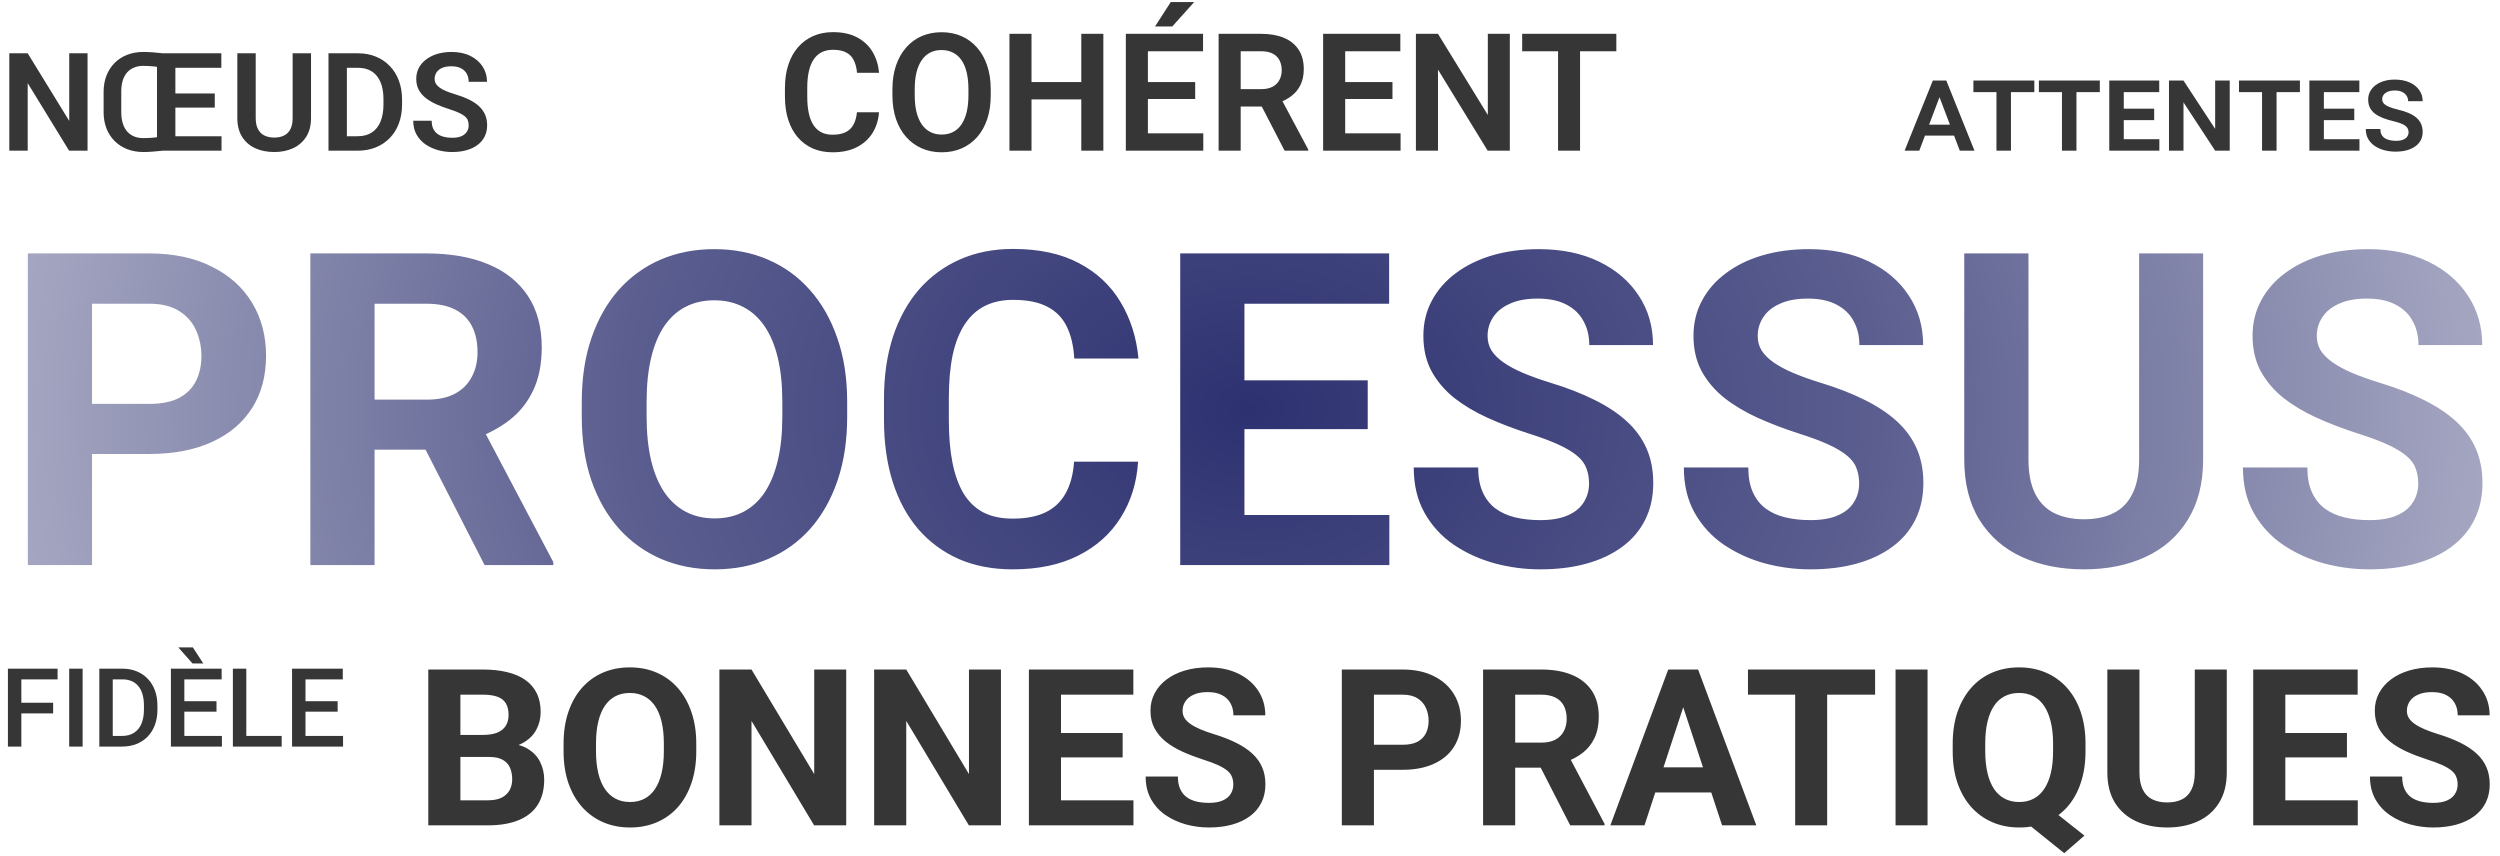 <svg width="730" height="250" viewBox="0 0 730 250" fill="none" xmlns="http://www.w3.org/2000/svg">
<path d="M43.562 132.562H20.375V117.938H43.562C47.146 117.938 50.062 117.354 52.312 116.188C54.562 114.979 56.208 113.312 57.25 111.188C58.292 109.062 58.812 106.667 58.812 104C58.812 101.292 58.292 98.771 57.25 96.438C56.208 94.104 54.562 92.229 52.312 90.812C50.062 89.396 47.146 88.688 43.562 88.688H26.875V165H8.125V74H43.562C50.688 74 56.792 75.292 61.875 77.875C67 80.417 70.917 83.938 73.625 88.438C76.333 92.938 77.688 98.083 77.688 103.875C77.688 109.75 76.333 114.833 73.625 119.125C70.917 123.417 67 126.729 61.875 129.062C56.792 131.396 50.688 132.562 43.562 132.562ZM90.625 74H124.562C131.521 74 137.5 75.042 142.5 77.125C147.542 79.208 151.417 82.292 154.125 86.375C156.833 90.458 158.188 95.479 158.188 101.438C158.188 106.312 157.354 110.5 155.688 114C154.062 117.458 151.75 120.354 148.75 122.688C145.792 124.979 142.312 126.812 138.312 128.188L132.375 131.312H102.875L102.75 116.688H124.688C127.979 116.688 130.708 116.104 132.875 114.938C135.042 113.771 136.667 112.146 137.75 110.062C138.875 107.979 139.438 105.562 139.438 102.812C139.438 99.896 138.896 97.375 137.812 95.25C136.729 93.125 135.083 91.5 132.875 90.375C130.667 89.25 127.896 88.688 124.562 88.688H109.375V165H90.625V74ZM141.5 165L120.75 124.438L140.562 124.312L161.562 164.125V165H141.5ZM247.375 117.375V121.688C247.375 128.604 246.438 134.812 244.562 140.312C242.688 145.812 240.042 150.5 236.625 154.375C233.208 158.208 229.125 161.146 224.375 163.188C219.667 165.229 214.438 166.25 208.688 166.25C202.979 166.25 197.75 165.229 193 163.188C188.292 161.146 184.208 158.208 180.75 154.375C177.292 150.5 174.604 145.812 172.688 140.312C170.812 134.812 169.875 128.604 169.875 121.688V117.375C169.875 110.417 170.812 104.208 172.688 98.75C174.562 93.25 177.208 88.562 180.625 84.688C184.083 80.812 188.167 77.854 192.875 75.812C197.625 73.771 202.854 72.75 208.562 72.75C214.312 72.75 219.542 73.771 224.25 75.812C229 77.854 233.083 80.812 236.5 84.688C239.958 88.562 242.625 93.25 244.5 98.75C246.417 104.208 247.375 110.417 247.375 117.375ZM228.438 121.688V117.25C228.438 112.417 228 108.167 227.125 104.5C226.25 100.833 224.958 97.75 223.25 95.25C221.542 92.75 219.458 90.875 217 89.625C214.542 88.333 211.729 87.688 208.562 87.688C205.396 87.688 202.583 88.333 200.125 89.625C197.708 90.875 195.646 92.75 193.938 95.25C192.271 97.75 191 100.833 190.125 104.5C189.25 108.167 188.812 112.417 188.812 117.25V121.688C188.812 126.479 189.25 130.729 190.125 134.438C191 138.104 192.292 141.208 194 143.75C195.708 146.25 197.792 148.146 200.25 149.438C202.708 150.729 205.521 151.375 208.688 151.375C211.854 151.375 214.667 150.729 217.125 149.438C219.583 148.146 221.646 146.25 223.312 143.75C224.979 141.208 226.25 138.104 227.125 134.438C228 130.729 228.438 126.479 228.438 121.688ZM313.625 134.812H332.312C331.938 140.938 330.25 146.375 327.25 151.125C324.292 155.875 320.146 159.583 314.812 162.25C309.521 164.917 303.146 166.25 295.688 166.25C289.854 166.25 284.625 165.25 280 163.25C275.375 161.208 271.417 158.292 268.125 154.5C264.875 150.708 262.396 146.125 260.688 140.75C258.979 135.375 258.125 129.354 258.125 122.688V116.375C258.125 109.708 259 103.688 260.75 98.312C262.542 92.896 265.083 88.292 268.375 84.5C271.708 80.708 275.688 77.792 280.312 75.75C284.938 73.708 290.104 72.688 295.812 72.688C303.396 72.688 309.792 74.062 315 76.812C320.25 79.562 324.312 83.354 327.188 88.188C330.104 93.021 331.854 98.521 332.438 104.688H313.688C313.479 101.021 312.75 97.917 311.5 95.375C310.25 92.792 308.354 90.854 305.812 89.562C303.312 88.229 299.979 87.562 295.812 87.562C292.688 87.562 289.958 88.146 287.625 89.312C285.292 90.479 283.333 92.25 281.75 94.625C280.167 97 278.979 100 278.188 103.625C277.438 107.208 277.062 111.417 277.062 116.25V122.688C277.062 127.396 277.417 131.542 278.125 135.125C278.833 138.667 279.917 141.667 281.375 144.125C282.875 146.542 284.792 148.375 287.125 149.625C289.5 150.833 292.354 151.438 295.688 151.438C299.604 151.438 302.833 150.812 305.375 149.562C307.917 148.312 309.854 146.458 311.188 144C312.562 141.542 313.375 138.479 313.625 134.812ZM405.688 150.375V165H357.25V150.375H405.688ZM363.375 74V165H344.625V74H363.375ZM399.375 111.062V125.312H357.25V111.062H399.375ZM405.625 74V88.688H357.25V74H405.625ZM464 141.188C464 139.562 463.75 138.104 463.25 136.812C462.792 135.479 461.917 134.271 460.625 133.188C459.333 132.062 457.521 130.958 455.188 129.875C452.854 128.792 449.833 127.667 446.125 126.5C442 125.167 438.083 123.667 434.375 122C430.708 120.333 427.458 118.396 424.625 116.188C421.833 113.938 419.625 111.333 418 108.375C416.417 105.417 415.625 101.979 415.625 98.062C415.625 94.271 416.458 90.833 418.125 87.75C419.792 84.625 422.125 81.958 425.125 79.75C428.125 77.5 431.667 75.771 435.75 74.562C439.875 73.354 444.396 72.75 449.312 72.75C456.021 72.75 461.875 73.958 466.875 76.375C471.875 78.792 475.75 82.104 478.5 86.312C481.292 90.521 482.688 95.333 482.688 100.75H464.062C464.062 98.083 463.5 95.75 462.375 93.75C461.292 91.708 459.625 90.104 457.375 88.938C455.167 87.771 452.375 87.188 449 87.188C445.75 87.188 443.042 87.688 440.875 88.688C438.708 89.646 437.083 90.958 436 92.625C434.917 94.25 434.375 96.083 434.375 98.125C434.375 99.667 434.75 101.062 435.5 102.312C436.292 103.562 437.458 104.729 439 105.812C440.542 106.896 442.438 107.917 444.688 108.875C446.938 109.833 449.542 110.771 452.5 111.688C457.458 113.188 461.812 114.875 465.562 116.75C469.354 118.625 472.521 120.729 475.062 123.062C477.604 125.396 479.521 128.042 480.812 131C482.104 133.958 482.75 137.312 482.75 141.062C482.75 145.021 481.979 148.562 480.438 151.688C478.896 154.812 476.667 157.458 473.75 159.625C470.833 161.792 467.354 163.438 463.312 164.562C459.271 165.688 454.75 166.25 449.75 166.25C445.25 166.25 440.812 165.667 436.438 164.5C432.062 163.292 428.083 161.479 424.5 159.062C420.958 156.646 418.125 153.562 416 149.812C413.875 146.062 412.812 141.625 412.812 136.5H431.625C431.625 139.333 432.062 141.729 432.938 143.688C433.812 145.646 435.042 147.229 436.625 148.438C438.25 149.646 440.167 150.521 442.375 151.062C444.625 151.604 447.083 151.875 449.75 151.875C453 151.875 455.667 151.417 457.75 150.5C459.875 149.583 461.438 148.312 462.438 146.688C463.479 145.062 464 143.229 464 141.188ZM542.875 141.188C542.875 139.562 542.625 138.104 542.125 136.812C541.667 135.479 540.792 134.271 539.5 133.188C538.208 132.062 536.396 130.958 534.062 129.875C531.729 128.792 528.708 127.667 525 126.5C520.875 125.167 516.958 123.667 513.25 122C509.583 120.333 506.333 118.396 503.5 116.188C500.708 113.938 498.5 111.333 496.875 108.375C495.292 105.417 494.5 101.979 494.5 98.062C494.5 94.271 495.333 90.833 497 87.75C498.667 84.625 501 81.958 504 79.75C507 77.5 510.542 75.771 514.625 74.562C518.75 73.354 523.271 72.75 528.188 72.75C534.896 72.75 540.75 73.958 545.75 76.375C550.75 78.792 554.625 82.104 557.375 86.312C560.167 90.521 561.562 95.333 561.562 100.75H542.938C542.938 98.083 542.375 95.75 541.25 93.75C540.167 91.708 538.5 90.104 536.25 88.938C534.042 87.771 531.25 87.188 527.875 87.188C524.625 87.188 521.917 87.688 519.75 88.688C517.583 89.646 515.958 90.958 514.875 92.625C513.792 94.25 513.25 96.083 513.25 98.125C513.25 99.667 513.625 101.062 514.375 102.312C515.167 103.562 516.333 104.729 517.875 105.812C519.417 106.896 521.312 107.917 523.562 108.875C525.812 109.833 528.417 110.771 531.375 111.688C536.333 113.188 540.688 114.875 544.438 116.75C548.229 118.625 551.396 120.729 553.938 123.062C556.479 125.396 558.396 128.042 559.688 131C560.979 133.958 561.625 137.312 561.625 141.062C561.625 145.021 560.854 148.562 559.312 151.688C557.771 154.812 555.542 157.458 552.625 159.625C549.708 161.792 546.229 163.438 542.188 164.562C538.146 165.688 533.625 166.25 528.625 166.25C524.125 166.25 519.688 165.667 515.312 164.5C510.938 163.292 506.958 161.479 503.375 159.062C499.833 156.646 497 153.562 494.875 149.812C492.75 146.062 491.688 141.625 491.688 136.5H510.5C510.5 139.333 510.938 141.729 511.812 143.688C512.688 145.646 513.917 147.229 515.5 148.438C517.125 149.646 519.042 150.521 521.25 151.062C523.5 151.604 525.958 151.875 528.625 151.875C531.875 151.875 534.542 151.417 536.625 150.5C538.75 149.583 540.312 148.312 541.312 146.688C542.354 145.062 542.875 143.229 542.875 141.188ZM624.625 74H643.312V134.125C643.312 141.125 641.812 147.021 638.812 151.812C635.854 156.604 631.75 160.208 626.5 162.625C621.292 165.042 615.292 166.25 608.5 166.25C601.708 166.25 595.667 165.042 590.375 162.625C585.125 160.208 581 156.604 578 151.812C575.042 147.021 573.562 141.125 573.562 134.125V74H592.312V134.125C592.312 138.208 592.958 141.542 594.25 144.125C595.542 146.708 597.396 148.604 599.812 149.812C602.271 151.021 605.167 151.625 608.5 151.625C611.917 151.625 614.812 151.021 617.188 149.812C619.604 148.604 621.438 146.708 622.688 144.125C623.979 141.542 624.625 138.208 624.625 134.125V74ZM706.125 141.188C706.125 139.562 705.875 138.104 705.375 136.812C704.917 135.479 704.042 134.271 702.75 133.188C701.458 132.062 699.646 130.958 697.312 129.875C694.979 128.792 691.958 127.667 688.25 126.5C684.125 125.167 680.208 123.667 676.5 122C672.833 120.333 669.583 118.396 666.75 116.188C663.958 113.938 661.75 111.333 660.125 108.375C658.542 105.417 657.75 101.979 657.75 98.062C657.75 94.271 658.583 90.833 660.25 87.75C661.917 84.625 664.25 81.958 667.25 79.75C670.25 77.5 673.792 75.771 677.875 74.562C682 73.354 686.521 72.75 691.438 72.75C698.146 72.75 704 73.958 709 76.375C714 78.792 717.875 82.104 720.625 86.312C723.417 90.521 724.812 95.333 724.812 100.75H706.188C706.188 98.083 705.625 95.75 704.5 93.75C703.417 91.708 701.75 90.104 699.5 88.938C697.292 87.771 694.5 87.188 691.125 87.188C687.875 87.188 685.167 87.688 683 88.688C680.833 89.646 679.208 90.958 678.125 92.625C677.042 94.25 676.5 96.083 676.5 98.125C676.5 99.667 676.875 101.062 677.625 102.312C678.417 103.562 679.583 104.729 681.125 105.812C682.667 106.896 684.562 107.917 686.812 108.875C689.062 109.833 691.667 110.771 694.625 111.688C699.583 113.188 703.938 114.875 707.688 116.75C711.479 118.625 714.646 120.729 717.188 123.062C719.729 125.396 721.646 128.042 722.938 131C724.229 133.958 724.875 137.312 724.875 141.062C724.875 145.021 724.104 148.562 722.562 151.688C721.021 154.812 718.792 157.458 715.875 159.625C712.958 161.792 709.479 163.438 705.438 164.562C701.396 165.688 696.875 166.25 691.875 166.25C687.375 166.25 682.938 165.667 678.562 164.5C674.188 163.292 670.208 161.479 666.625 159.062C663.083 156.646 660.25 153.562 658.125 149.812C656 146.062 654.938 141.625 654.938 136.5H673.75C673.75 139.333 674.188 141.729 675.062 143.688C675.938 145.646 677.167 147.229 678.75 148.438C680.375 149.646 682.292 150.521 684.5 151.062C686.75 151.604 689.208 151.875 691.875 151.875C695.125 151.875 697.792 151.417 699.875 150.5C702 149.583 703.562 148.312 704.562 146.688C705.604 145.062 706.125 143.229 706.125 141.188Z" fill="url(#paint0_radial_689_80)"/>
<path d="M142.875 221.031H131.188L131.125 214.594H140.938C142.667 214.594 144.083 214.375 145.188 213.938C146.292 213.479 147.115 212.823 147.656 211.969C148.219 211.094 148.5 210.031 148.5 208.781C148.5 207.365 148.229 206.219 147.688 205.344C147.167 204.469 146.344 203.833 145.219 203.438C144.115 203.042 142.688 202.844 140.938 202.844H134.438V241H125.062V195.5H140.938C143.583 195.5 145.948 195.75 148.031 196.25C150.135 196.75 151.917 197.51 153.375 198.531C154.833 199.552 155.948 200.844 156.719 202.406C157.49 203.948 157.875 205.781 157.875 207.906C157.875 209.781 157.448 211.51 156.594 213.094C155.76 214.677 154.438 215.969 152.625 216.969C150.833 217.969 148.49 218.521 145.594 218.625L142.875 221.031ZM142.469 241H128.625L132.281 233.688H142.469C144.115 233.688 145.458 233.427 146.5 232.906C147.542 232.365 148.312 231.635 148.812 230.719C149.312 229.802 149.562 228.75 149.562 227.562C149.562 226.229 149.333 225.073 148.875 224.094C148.438 223.115 147.729 222.365 146.75 221.844C145.771 221.302 144.479 221.031 142.875 221.031H133.844L133.906 214.594H145.156L147.312 217.125C150.083 217.083 152.312 217.573 154 218.594C155.708 219.594 156.948 220.896 157.719 222.5C158.51 224.104 158.906 225.823 158.906 227.656C158.906 230.573 158.271 233.031 157 235.031C155.729 237.01 153.865 238.5 151.406 239.5C148.969 240.5 145.99 241 142.469 241ZM203.312 217.188V219.344C203.312 222.802 202.844 225.906 201.906 228.656C200.969 231.406 199.646 233.75 197.938 235.688C196.229 237.604 194.188 239.073 191.812 240.094C189.458 241.115 186.844 241.625 183.969 241.625C181.115 241.625 178.5 241.115 176.125 240.094C173.771 239.073 171.729 237.604 170 235.688C168.271 233.75 166.927 231.406 165.969 228.656C165.031 225.906 164.562 222.802 164.562 219.344V217.188C164.562 213.708 165.031 210.604 165.969 207.875C166.906 205.125 168.229 202.781 169.938 200.844C171.667 198.906 173.708 197.427 176.062 196.406C178.438 195.385 181.052 194.875 183.906 194.875C186.781 194.875 189.396 195.385 191.75 196.406C194.125 197.427 196.167 198.906 197.875 200.844C199.604 202.781 200.938 205.125 201.875 207.875C202.833 210.604 203.312 213.708 203.312 217.188ZM193.844 219.344V217.125C193.844 214.708 193.625 212.583 193.188 210.75C192.75 208.917 192.104 207.375 191.25 206.125C190.396 204.875 189.354 203.938 188.125 203.312C186.896 202.667 185.49 202.344 183.906 202.344C182.323 202.344 180.917 202.667 179.688 203.312C178.479 203.938 177.448 204.875 176.594 206.125C175.76 207.375 175.125 208.917 174.688 210.75C174.25 212.583 174.031 214.708 174.031 217.125V219.344C174.031 221.74 174.25 223.865 174.688 225.719C175.125 227.552 175.771 229.104 176.625 230.375C177.479 231.625 178.521 232.573 179.75 233.219C180.979 233.865 182.385 234.188 183.969 234.188C185.552 234.188 186.958 233.865 188.188 233.219C189.417 232.573 190.448 231.625 191.281 230.375C192.115 229.104 192.75 227.552 193.188 225.719C193.625 223.865 193.844 221.74 193.844 219.344ZM247.094 195.5V241H237.719L219.438 210.5V241H210.062V195.5H219.438L237.75 226.031V195.5H247.094ZM292.281 195.5V241H282.906L264.625 210.5V241H255.25V195.5H264.625L282.938 226.031V195.5H292.281ZM330.969 233.688V241H306.75V233.688H330.969ZM309.812 195.5V241H300.438V195.5H309.812ZM327.812 214.031V221.156H306.75V214.031H327.812ZM330.938 195.5V202.844H306.75V195.5H330.938ZM360.125 229.094C360.125 228.281 360 227.552 359.75 226.906C359.521 226.24 359.083 225.635 358.438 225.094C357.792 224.531 356.885 223.979 355.719 223.438C354.552 222.896 353.042 222.333 351.188 221.75C349.125 221.083 347.167 220.333 345.312 219.5C343.479 218.667 341.854 217.698 340.438 216.594C339.042 215.469 337.938 214.167 337.125 212.688C336.333 211.208 335.938 209.49 335.938 207.531C335.938 205.635 336.354 203.917 337.188 202.375C338.021 200.812 339.188 199.479 340.688 198.375C342.188 197.25 343.958 196.385 346 195.781C348.062 195.177 350.323 194.875 352.781 194.875C356.135 194.875 359.062 195.479 361.562 196.688C364.062 197.896 366 199.552 367.375 201.656C368.771 203.76 369.469 206.167 369.469 208.875H360.156C360.156 207.542 359.875 206.375 359.312 205.375C358.771 204.354 357.938 203.552 356.812 202.969C355.708 202.385 354.312 202.094 352.625 202.094C351 202.094 349.646 202.344 348.562 202.844C347.479 203.323 346.667 203.979 346.125 204.812C345.583 205.625 345.312 206.542 345.312 207.562C345.312 208.333 345.5 209.031 345.875 209.656C346.271 210.281 346.854 210.865 347.625 211.406C348.396 211.948 349.344 212.458 350.469 212.938C351.594 213.417 352.896 213.885 354.375 214.344C356.854 215.094 359.031 215.938 360.906 216.875C362.802 217.812 364.385 218.865 365.656 220.031C366.927 221.198 367.885 222.521 368.531 224C369.177 225.479 369.5 227.156 369.5 229.031C369.5 231.01 369.115 232.781 368.344 234.344C367.573 235.906 366.458 237.229 365 238.312C363.542 239.396 361.802 240.219 359.781 240.781C357.76 241.344 355.5 241.625 353 241.625C350.75 241.625 348.531 241.333 346.344 240.75C344.156 240.146 342.167 239.24 340.375 238.031C338.604 236.823 337.188 235.281 336.125 233.406C335.062 231.531 334.531 229.312 334.531 226.75H343.938C343.938 228.167 344.156 229.365 344.594 230.344C345.031 231.323 345.646 232.115 346.438 232.719C347.25 233.323 348.208 233.76 349.312 234.031C350.438 234.302 351.667 234.438 353 234.438C354.625 234.438 355.958 234.208 357 233.75C358.062 233.292 358.844 232.656 359.344 231.844C359.865 231.031 360.125 230.115 360.125 229.094ZM409.531 224.781H397.938V217.469H409.531C411.323 217.469 412.781 217.177 413.906 216.594C415.031 215.99 415.854 215.156 416.375 214.094C416.896 213.031 417.156 211.833 417.156 210.5C417.156 209.146 416.896 207.885 416.375 206.719C415.854 205.552 415.031 204.615 413.906 203.906C412.781 203.198 411.323 202.844 409.531 202.844H401.188V241H391.812V195.5H409.531C413.094 195.5 416.146 196.146 418.688 197.438C421.25 198.708 423.208 200.469 424.562 202.719C425.917 204.969 426.594 207.542 426.594 210.438C426.594 213.375 425.917 215.917 424.562 218.062C423.208 220.208 421.25 221.865 418.688 223.031C416.146 224.198 413.094 224.781 409.531 224.781ZM433.062 195.5H450.031C453.51 195.5 456.5 196.021 459 197.062C461.521 198.104 463.458 199.646 464.812 201.688C466.167 203.729 466.844 206.24 466.844 209.219C466.844 211.656 466.427 213.75 465.594 215.5C464.781 217.229 463.625 218.677 462.125 219.844C460.646 220.99 458.906 221.906 456.906 222.594L453.938 224.156H439.188L439.125 216.844H450.094C451.74 216.844 453.104 216.552 454.188 215.969C455.271 215.385 456.083 214.573 456.625 213.531C457.188 212.49 457.469 211.281 457.469 209.906C457.469 208.448 457.198 207.188 456.656 206.125C456.115 205.062 455.292 204.25 454.188 203.688C453.083 203.125 451.698 202.844 450.031 202.844H442.438V241H433.062V195.5ZM458.5 241L448.125 220.719L458.031 220.656L468.531 240.562V241H458.5ZM492.562 203.281L480.188 241H470.219L487.125 195.5H493.469L492.562 203.281ZM502.844 241L490.438 203.281L489.438 195.5H495.844L512.844 241H502.844ZM502.281 224.062V231.406H478.25V224.062H502.281ZM533.531 195.5V241H524.188V195.5H533.531ZM547.531 195.5V202.844H510.406V195.5H547.531ZM562.844 195.5V241H553.5V195.5H562.844ZM596.344 234.25L608.656 244L602.75 249.125L590.625 239.375L596.344 234.25ZM608.969 217.188V219.344C608.969 222.802 608.5 225.906 607.562 228.656C606.646 231.406 605.323 233.75 603.594 235.688C601.865 237.604 599.823 239.073 597.469 240.094C595.115 241.115 592.5 241.625 589.625 241.625C586.771 241.625 584.156 241.115 581.781 240.094C579.406 239.073 577.354 237.604 575.625 235.688C573.896 233.75 572.552 231.406 571.594 228.656C570.656 225.906 570.188 222.802 570.188 219.344V217.188C570.188 213.708 570.656 210.604 571.594 207.875C572.552 205.125 573.885 202.781 575.594 200.844C577.302 198.906 579.344 197.427 581.719 196.406C584.094 195.385 586.708 194.875 589.562 194.875C592.438 194.875 595.052 195.385 597.406 196.406C599.781 197.427 601.833 198.906 603.562 200.844C605.292 202.781 606.625 205.125 607.562 207.875C608.5 210.604 608.969 213.708 608.969 217.188ZM599.5 219.344V217.125C599.5 214.708 599.271 212.583 598.812 210.75C598.375 208.917 597.729 207.375 596.875 206.125C596.042 204.875 595.01 203.938 593.781 203.312C592.552 202.667 591.146 202.344 589.562 202.344C587.979 202.344 586.573 202.667 585.344 203.312C584.115 203.938 583.083 204.875 582.25 206.125C581.417 207.375 580.781 208.917 580.344 210.75C579.906 212.583 579.688 214.708 579.688 217.125V219.344C579.688 221.74 579.906 223.865 580.344 225.719C580.781 227.552 581.417 229.104 582.25 230.375C583.104 231.625 584.146 232.573 585.375 233.219C586.625 233.865 588.042 234.188 589.625 234.188C591.208 234.188 592.604 233.865 593.812 233.219C595.042 232.573 596.073 231.625 596.906 230.375C597.76 229.104 598.406 227.552 598.844 225.719C599.281 223.865 599.5 221.74 599.5 219.344ZM640.875 195.5H650.219V225.562C650.219 229.062 649.469 232.01 647.969 234.406C646.49 236.802 644.438 238.604 641.812 239.812C639.208 241.021 636.208 241.625 632.812 241.625C629.417 241.625 626.396 241.021 623.75 239.812C621.125 238.604 619.062 236.802 617.562 234.406C616.083 232.01 615.344 229.062 615.344 225.562V195.5H624.719V225.562C624.719 227.604 625.042 229.271 625.688 230.562C626.333 231.854 627.26 232.802 628.469 233.406C629.698 234.01 631.146 234.312 632.812 234.312C634.521 234.312 635.969 234.01 637.156 233.406C638.365 232.802 639.281 231.854 639.906 230.562C640.552 229.271 640.875 227.604 640.875 225.562V195.5ZM688.469 233.688V241H664.25V233.688H688.469ZM667.312 195.5V241H657.938V195.5H667.312ZM685.312 214.031V221.156H664.25V214.031H685.312ZM688.438 195.5V202.844H664.25V195.5H688.438ZM717.625 229.094C717.625 228.281 717.5 227.552 717.25 226.906C717.021 226.24 716.583 225.635 715.938 225.094C715.292 224.531 714.385 223.979 713.219 223.438C712.052 222.896 710.542 222.333 708.688 221.75C706.625 221.083 704.667 220.333 702.812 219.5C700.979 218.667 699.354 217.698 697.938 216.594C696.542 215.469 695.438 214.167 694.625 212.688C693.833 211.208 693.438 209.49 693.438 207.531C693.438 205.635 693.854 203.917 694.688 202.375C695.521 200.812 696.688 199.479 698.188 198.375C699.688 197.25 701.458 196.385 703.5 195.781C705.562 195.177 707.823 194.875 710.281 194.875C713.635 194.875 716.562 195.479 719.062 196.688C721.562 197.896 723.5 199.552 724.875 201.656C726.271 203.76 726.969 206.167 726.969 208.875H717.656C717.656 207.542 717.375 206.375 716.812 205.375C716.271 204.354 715.438 203.552 714.312 202.969C713.208 202.385 711.812 202.094 710.125 202.094C708.5 202.094 707.146 202.344 706.062 202.844C704.979 203.323 704.167 203.979 703.625 204.812C703.083 205.625 702.812 206.542 702.812 207.562C702.812 208.333 703 209.031 703.375 209.656C703.771 210.281 704.354 210.865 705.125 211.406C705.896 211.948 706.844 212.458 707.969 212.938C709.094 213.417 710.396 213.885 711.875 214.344C714.354 215.094 716.531 215.938 718.406 216.875C720.302 217.812 721.885 218.865 723.156 220.031C724.427 221.198 725.385 222.521 726.031 224C726.677 225.479 727 227.156 727 229.031C727 231.01 726.615 232.781 725.844 234.344C725.073 235.906 723.958 237.229 722.5 238.312C721.042 239.396 719.302 240.219 717.281 240.781C715.26 241.344 713 241.625 710.5 241.625C708.25 241.625 706.031 241.333 703.844 240.75C701.656 240.146 699.667 239.24 697.875 238.031C696.104 236.823 694.688 235.281 693.625 233.406C692.562 231.531 692.031 229.312 692.031 226.75H701.438C701.438 228.167 701.656 229.365 702.094 230.344C702.531 231.323 703.146 232.115 703.938 232.719C704.75 233.323 705.708 233.76 706.812 234.031C707.938 234.302 709.167 234.438 710.5 234.438C712.125 234.438 713.458 234.208 714.5 233.75C715.562 233.292 716.344 232.656 716.844 231.844C717.365 231.031 717.625 230.115 717.625 229.094Z" fill="#363636"/>
<path d="M25.566 15.562V44H20.176L8.086 24.273V44H2.715V15.562H8.086L20.215 35.309V15.562H25.566ZM41.816 15.172C42.819 15.172 43.802 15.211 44.766 15.289C45.729 15.367 46.647 15.458 47.52 15.562V19.762C46.673 19.605 45.768 19.482 44.805 19.391C43.841 19.287 42.845 19.234 41.816 19.234C40.84 19.234 39.954 19.397 39.16 19.723C38.366 20.035 37.689 20.51 37.129 21.148C36.569 21.773 36.139 22.555 35.84 23.492C35.553 24.43 35.41 25.523 35.41 26.773V32.75C35.41 34 35.56 35.1 35.859 36.051C36.159 36.988 36.589 37.776 37.148 38.414C37.721 39.052 38.405 39.534 39.199 39.859C39.993 40.172 40.879 40.328 41.855 40.328C42.871 40.328 43.861 40.283 44.824 40.191C45.788 40.087 46.686 39.957 47.52 39.801V44C46.647 44.091 45.736 44.176 44.785 44.254C43.835 44.345 42.858 44.391 41.855 44.391C40.137 44.391 38.561 44.111 37.129 43.551C35.71 42.991 34.486 42.197 33.457 41.168C32.428 40.126 31.634 38.896 31.074 37.477C30.527 36.044 30.254 34.469 30.254 32.75V26.812C30.254 25.094 30.527 23.525 31.074 22.105C31.634 20.673 32.422 19.443 33.438 18.414C34.466 17.372 35.69 16.572 37.109 16.012C38.529 15.452 40.098 15.172 41.816 15.172ZM64.688 39.781V44H49.59V39.781H64.688ZM51.211 15.562V44H45.84V15.562H51.211ZM62.715 27.301V31.422H49.59V27.301H62.715ZM64.629 15.562V19.801H49.59V15.562H64.629ZM85.449 15.562H90.82V34.449C90.82 36.624 90.352 38.453 89.414 39.938C88.477 41.409 87.201 42.522 85.586 43.277C83.971 44.02 82.135 44.391 80.078 44.391C77.995 44.391 76.139 44.02 74.512 43.277C72.884 42.522 71.608 41.409 70.684 39.938C69.759 38.453 69.297 36.624 69.297 34.449V15.562H74.668V34.449C74.668 35.777 74.889 36.865 75.332 37.711C75.775 38.544 76.4 39.163 77.207 39.566C78.014 39.97 78.971 40.172 80.078 40.172C81.198 40.172 82.155 39.97 82.949 39.566C83.757 39.163 84.375 38.544 84.805 37.711C85.234 36.865 85.449 35.777 85.449 34.449V15.562ZM104.414 44H98.281L98.32 39.781H104.414C106.068 39.781 107.454 39.417 108.574 38.688C109.694 37.945 110.54 36.884 111.113 35.504C111.686 34.111 111.973 32.444 111.973 30.504V29.039C111.973 27.542 111.81 26.22 111.484 25.074C111.159 23.928 110.677 22.965 110.039 22.184C109.414 21.402 108.639 20.81 107.715 20.406C106.79 20.003 105.729 19.801 104.531 19.801H98.164V15.562H104.531C106.432 15.562 108.164 15.882 109.727 16.52C111.302 17.158 112.663 18.076 113.809 19.273C114.967 20.458 115.853 21.878 116.465 23.531C117.09 25.185 117.402 27.034 117.402 29.078V30.504C117.402 32.535 117.09 34.384 116.465 36.051C115.853 37.704 114.967 39.124 113.809 40.309C112.663 41.493 111.296 42.405 109.707 43.043C108.118 43.681 106.354 44 104.414 44ZM101.289 15.562V44H95.918V15.562H101.289ZM136.855 36.617C136.855 36.07 136.771 35.582 136.602 35.152C136.445 34.71 136.152 34.312 135.723 33.961C135.306 33.596 134.714 33.245 133.945 32.906C133.19 32.555 132.214 32.19 131.016 31.812C129.688 31.396 128.451 30.927 127.305 30.406C126.159 29.885 125.15 29.28 124.277 28.59C123.418 27.9 122.747 27.105 122.266 26.207C121.784 25.296 121.543 24.241 121.543 23.043C121.543 21.871 121.79 20.803 122.285 19.84C122.793 18.876 123.509 18.049 124.434 17.359C125.358 16.656 126.445 16.116 127.695 15.738C128.958 15.361 130.352 15.172 131.875 15.172C133.984 15.172 135.807 15.556 137.344 16.324C138.893 17.092 140.091 18.134 140.938 19.449C141.784 20.764 142.207 22.242 142.207 23.883H136.855C136.855 22.997 136.667 22.216 136.289 21.539C135.924 20.862 135.365 20.328 134.609 19.938C133.867 19.547 132.93 19.352 131.797 19.352C130.703 19.352 129.792 19.514 129.062 19.84C128.346 20.165 127.806 20.608 127.441 21.168C127.09 21.728 126.914 22.353 126.914 23.043C126.914 23.564 127.038 24.033 127.285 24.449C127.533 24.853 127.904 25.237 128.398 25.602C128.893 25.953 129.505 26.285 130.234 26.598C130.977 26.897 131.836 27.197 132.812 27.496C134.375 27.965 135.742 28.486 136.914 29.059C138.099 29.631 139.082 30.283 139.863 31.012C140.658 31.741 141.25 32.561 141.641 33.473C142.044 34.384 142.246 35.419 142.246 36.578C142.246 37.802 142.005 38.896 141.523 39.859C141.042 40.823 140.352 41.643 139.453 42.32C138.555 42.997 137.474 43.512 136.211 43.863C134.961 44.215 133.561 44.391 132.012 44.391C130.632 44.391 129.264 44.208 127.91 43.844C126.569 43.466 125.352 42.906 124.258 42.164C123.164 41.409 122.292 40.458 121.641 39.312C120.99 38.154 120.664 36.8 120.664 35.25H126.055C126.055 36.148 126.198 36.917 126.484 37.555C126.784 38.18 127.201 38.694 127.734 39.098C128.281 39.488 128.919 39.775 129.648 39.957C130.378 40.139 131.165 40.23 132.012 40.23C133.105 40.23 134.004 40.081 134.707 39.781C135.423 39.469 135.957 39.039 136.309 38.492C136.673 37.945 136.855 37.32 136.855 36.617Z" fill="#363636"/>
<path d="M250.227 32.773H256.672C256.5 35.055 255.867 37.078 254.773 38.844C253.68 40.594 252.156 41.969 250.203 42.969C248.25 43.969 245.883 44.469 243.102 44.469C240.961 44.469 239.031 44.094 237.312 43.344C235.609 42.578 234.148 41.492 232.93 40.086C231.727 38.664 230.805 36.961 230.164 34.977C229.523 32.977 229.203 30.734 229.203 28.25V25.648C229.203 23.164 229.531 20.922 230.188 18.922C230.844 16.922 231.781 15.219 233 13.812C234.234 12.391 235.711 11.297 237.43 10.531C239.164 9.766 241.102 9.383 243.242 9.383C246.023 9.383 248.375 9.898 250.297 10.93C252.219 11.945 253.711 13.344 254.773 15.125C255.836 16.906 256.477 18.953 256.695 21.266H250.25C250.125 19.828 249.812 18.609 249.312 17.609C248.828 16.609 248.094 15.852 247.109 15.336C246.141 14.805 244.852 14.539 243.242 14.539C241.992 14.539 240.891 14.773 239.938 15.242C239 15.711 238.219 16.414 237.594 17.352C236.969 18.273 236.5 19.43 236.188 20.82C235.875 22.195 235.719 23.789 235.719 25.602V28.25C235.719 29.984 235.859 31.539 236.141 32.914C236.422 34.289 236.859 35.453 237.453 36.406C238.047 37.359 238.812 38.086 239.75 38.586C240.688 39.086 241.805 39.336 243.102 39.336C244.68 39.336 245.961 39.086 246.945 38.586C247.945 38.086 248.703 37.352 249.219 36.383C249.75 35.414 250.086 34.211 250.227 32.773ZM289.297 26.07V27.828C289.297 30.406 288.953 32.727 288.266 34.789C287.578 36.836 286.602 38.578 285.336 40.016C284.07 41.453 282.562 42.555 280.812 43.32C279.062 44.086 277.117 44.469 274.977 44.469C272.867 44.469 270.93 44.086 269.164 43.32C267.414 42.555 265.898 41.453 264.617 40.016C263.336 38.578 262.344 36.836 261.641 34.789C260.938 32.727 260.586 30.406 260.586 27.828V26.07C260.586 23.477 260.938 21.156 261.641 19.109C262.344 17.062 263.328 15.32 264.594 13.883C265.859 12.43 267.367 11.32 269.117 10.555C270.883 9.789 272.82 9.406 274.93 9.406C277.07 9.406 279.016 9.789 280.766 10.555C282.516 11.32 284.023 12.43 285.289 13.883C286.57 15.32 287.555 17.062 288.242 19.109C288.945 21.156 289.297 23.477 289.297 26.07ZM282.781 27.828V26.023C282.781 24.164 282.609 22.531 282.266 21.125C281.922 19.703 281.414 18.508 280.742 17.539C280.07 16.57 279.242 15.844 278.258 15.359C277.273 14.859 276.164 14.609 274.93 14.609C273.68 14.609 272.57 14.859 271.602 15.359C270.648 15.844 269.836 16.57 269.164 17.539C268.492 18.508 267.977 19.703 267.617 21.125C267.273 22.531 267.102 24.164 267.102 26.023V27.828C267.102 29.672 267.273 31.305 267.617 32.727C267.977 34.148 268.492 35.352 269.164 36.336C269.852 37.305 270.68 38.039 271.648 38.539C272.617 39.039 273.727 39.289 274.977 39.289C276.227 39.289 277.336 39.039 278.305 38.539C279.273 38.039 280.086 37.305 280.742 36.336C281.414 35.352 281.922 34.148 282.266 32.727C282.609 31.305 282.781 29.672 282.781 27.828ZM317.398 23.961V29.023H299.445V23.961H317.398ZM301.203 9.875V44H294.758V9.875H301.203ZM322.18 9.875V44H315.734V9.875H322.18ZM351.359 38.938V44H333.219V38.938H351.359ZM335.188 9.875V44H328.742V9.875H335.188ZM348.992 23.961V28.906H333.219V23.961H348.992ZM351.289 9.875V14.961H333.219V9.875H351.289ZM337.273 7.719L341.867 0.594H348.711L342.312 7.719H337.273ZM355.836 9.875H368.234C370.828 9.875 373.055 10.266 374.914 11.047C376.773 11.828 378.203 12.984 379.203 14.516C380.203 16.047 380.703 17.93 380.703 20.164C380.703 21.93 380.391 23.461 379.766 24.758C379.141 26.055 378.258 27.141 377.117 28.016C375.992 28.891 374.664 29.578 373.133 30.078L371.117 31.109H360.172L360.125 26.023H368.305C369.633 26.023 370.734 25.789 371.609 25.32C372.484 24.852 373.141 24.203 373.578 23.375C374.031 22.547 374.258 21.602 374.258 20.539C374.258 19.398 374.039 18.414 373.602 17.586C373.164 16.742 372.5 16.094 371.609 15.641C370.719 15.188 369.594 14.961 368.234 14.961H362.281V44H355.836V9.875ZM375.102 44L367.203 28.719L374.023 28.695L382.016 43.672V44H375.102ZM408.969 38.938V44H390.828V38.938H408.969ZM392.797 9.875V44H386.352V9.875H392.797ZM406.602 23.961V28.906H390.828V23.961H406.602ZM408.898 9.875V14.961H390.828V9.875H408.898ZM440.867 9.875V44H434.398L419.891 20.328V44H413.445V9.875H419.891L434.445 33.57V9.875H440.867ZM461.375 9.875V44H454.953V9.875H461.375ZM471.969 9.875V14.961H444.477V9.875H471.969Z" fill="#363636"/>
<path d="M566.582 27.723L560.43 44H556.141L564.385 23.521H567.232L566.582 27.723ZM572.26 44L566.072 27.688L565.422 23.521H568.322L576.549 44H572.26ZM571.996 36.406V39.588H560.289V36.406H571.996ZM587.201 23.521V44H582.965V23.521H587.201ZM594.021 23.521V26.896H576.232V23.521H594.021ZM606.326 23.521V44H602.09V23.521H606.326ZM613.146 23.521V26.896H595.357V23.521H613.146ZM630.531 40.643V44H618.807V40.643H630.531ZM620.143 23.521V44H615.906V23.521H620.143ZM629.02 31.73V35.088H618.807V31.73H629.02ZM630.496 23.521V26.896H618.807V23.521H630.496ZM651.08 23.521V44H646.826L637.58 29.885V44H633.344V23.521H637.58L646.826 37.637V23.521H651.08ZM664.756 23.521V44H660.52V23.521H664.756ZM671.576 23.521V26.896H653.787V23.521H671.576ZM688.961 40.643V44H677.236V40.643H688.961ZM678.572 23.521V44H674.336V23.521H678.572ZM687.449 31.73V35.088H677.236V31.73H687.449ZM688.926 23.521V26.896H677.236V23.521H688.926ZM703.305 38.639C703.305 38.252 703.234 37.906 703.094 37.602C702.965 37.297 702.736 37.022 702.408 36.775C702.092 36.518 701.652 36.277 701.09 36.055C700.539 35.832 699.842 35.621 698.998 35.422C697.779 35.129 696.701 34.801 695.764 34.438C694.838 34.062 694.059 33.629 693.426 33.137C692.793 32.645 692.312 32.065 691.984 31.396C691.668 30.729 691.51 29.949 691.51 29.059C691.51 28.203 691.697 27.424 692.072 26.721C692.447 26.006 692.98 25.391 693.672 24.875C694.363 24.348 695.184 23.943 696.133 23.662C697.082 23.381 698.125 23.24 699.262 23.24C700.914 23.24 702.35 23.51 703.568 24.049C704.787 24.588 705.73 25.332 706.398 26.281C707.078 27.219 707.418 28.309 707.418 29.551H703.182C703.182 28.965 703.029 28.438 702.725 27.969C702.432 27.5 701.998 27.125 701.424 26.844C700.85 26.562 700.129 26.422 699.262 26.422C698.43 26.422 697.744 26.545 697.205 26.791C696.666 27.025 696.262 27.336 695.992 27.723C695.734 28.098 695.605 28.508 695.605 28.953C695.605 29.305 695.682 29.621 695.834 29.902C695.998 30.184 696.256 30.441 696.607 30.676C696.959 30.91 697.416 31.133 697.979 31.344C698.541 31.555 699.227 31.76 700.035 31.959C701.242 32.24 702.309 32.574 703.234 32.961C704.16 33.348 704.934 33.805 705.555 34.332C706.176 34.848 706.639 35.457 706.943 36.16C707.26 36.852 707.418 37.643 707.418 38.533C707.418 39.435 707.23 40.244 706.855 40.959C706.48 41.662 705.941 42.26 705.238 42.752C704.547 43.244 703.715 43.625 702.742 43.895C701.77 44.152 700.686 44.281 699.49 44.281C698.436 44.281 697.387 44.152 696.344 43.895C695.312 43.637 694.381 43.238 693.549 42.699C692.717 42.16 692.049 41.475 691.545 40.643C691.053 39.799 690.807 38.809 690.807 37.672H695.061C695.061 38.281 695.166 38.809 695.377 39.254C695.6 39.688 695.91 40.045 696.309 40.326C696.719 40.596 697.205 40.795 697.768 40.924C698.33 41.053 698.951 41.117 699.631 41.117C700.486 41.117 701.184 41.006 701.723 40.783C702.273 40.549 702.672 40.244 702.918 39.869C703.176 39.494 703.305 39.084 703.305 38.639Z" fill="#363636"/>
<path d="M6.234 195.25V218H2.312V195.25H6.234ZM15.516 205.203V208.312H5.234V205.203H15.516ZM16.812 195.25V198.375H5.234V195.25H16.812ZM24.125 195.25V218H20.203V195.25H24.125ZM35.609 218H30.75L30.781 214.891H35.609C37.016 214.891 38.193 214.583 39.141 213.969C40.099 213.354 40.818 212.474 41.297 211.328C41.786 210.182 42.031 208.818 42.031 207.234V206C42.031 204.771 41.891 203.682 41.609 202.734C41.339 201.786 40.932 200.99 40.391 200.344C39.859 199.698 39.203 199.208 38.422 198.875C37.651 198.542 36.76 198.375 35.75 198.375H30.656V195.25H35.75C37.26 195.25 38.641 195.505 39.891 196.016C41.141 196.516 42.219 197.24 43.125 198.188C44.042 199.135 44.745 200.271 45.234 201.594C45.724 202.917 45.969 204.396 45.969 206.031V207.234C45.969 208.87 45.724 210.349 45.234 211.672C44.745 212.995 44.042 214.13 43.125 215.078C42.208 216.016 41.115 216.74 39.844 217.25C38.583 217.75 37.172 218 35.609 218ZM32.922 195.25V218H29V195.25H32.922ZM64.797 214.891V218H52.719V214.891H64.797ZM53.828 195.25V218H49.906V195.25H53.828ZM63.219 204.75V207.812H52.719V204.75H63.219ZM64.719 195.25V198.375H52.719V195.25H64.719ZM56.312 189.031L59.359 193.734H56.219L52.047 189.031H56.312ZM82.25 214.891V218H70.828V214.891H82.25ZM71.922 195.25V218H68V195.25H71.922ZM100.172 214.891V218H88.094V214.891H100.172ZM89.203 195.25V218H85.281V195.25H89.203ZM98.594 204.75V207.812H88.094V204.75H98.594ZM100.094 195.25V198.375H88.094V195.25H100.094Z" fill="#363636"/>
<defs>
<radialGradient id="paint0_radial_689_80" cx="0" cy="0" r="1" gradientUnits="userSpaceOnUse" gradientTransform="translate(365 119.5) scale(365 276.64)">
<stop stop-color="#2D3170"/>
<stop offset="0.5" stop-color="#5B5E8F"/>
<stop offset="1" stop-color="#A7A9C3"/>
</radialGradient>
</defs>
</svg>

